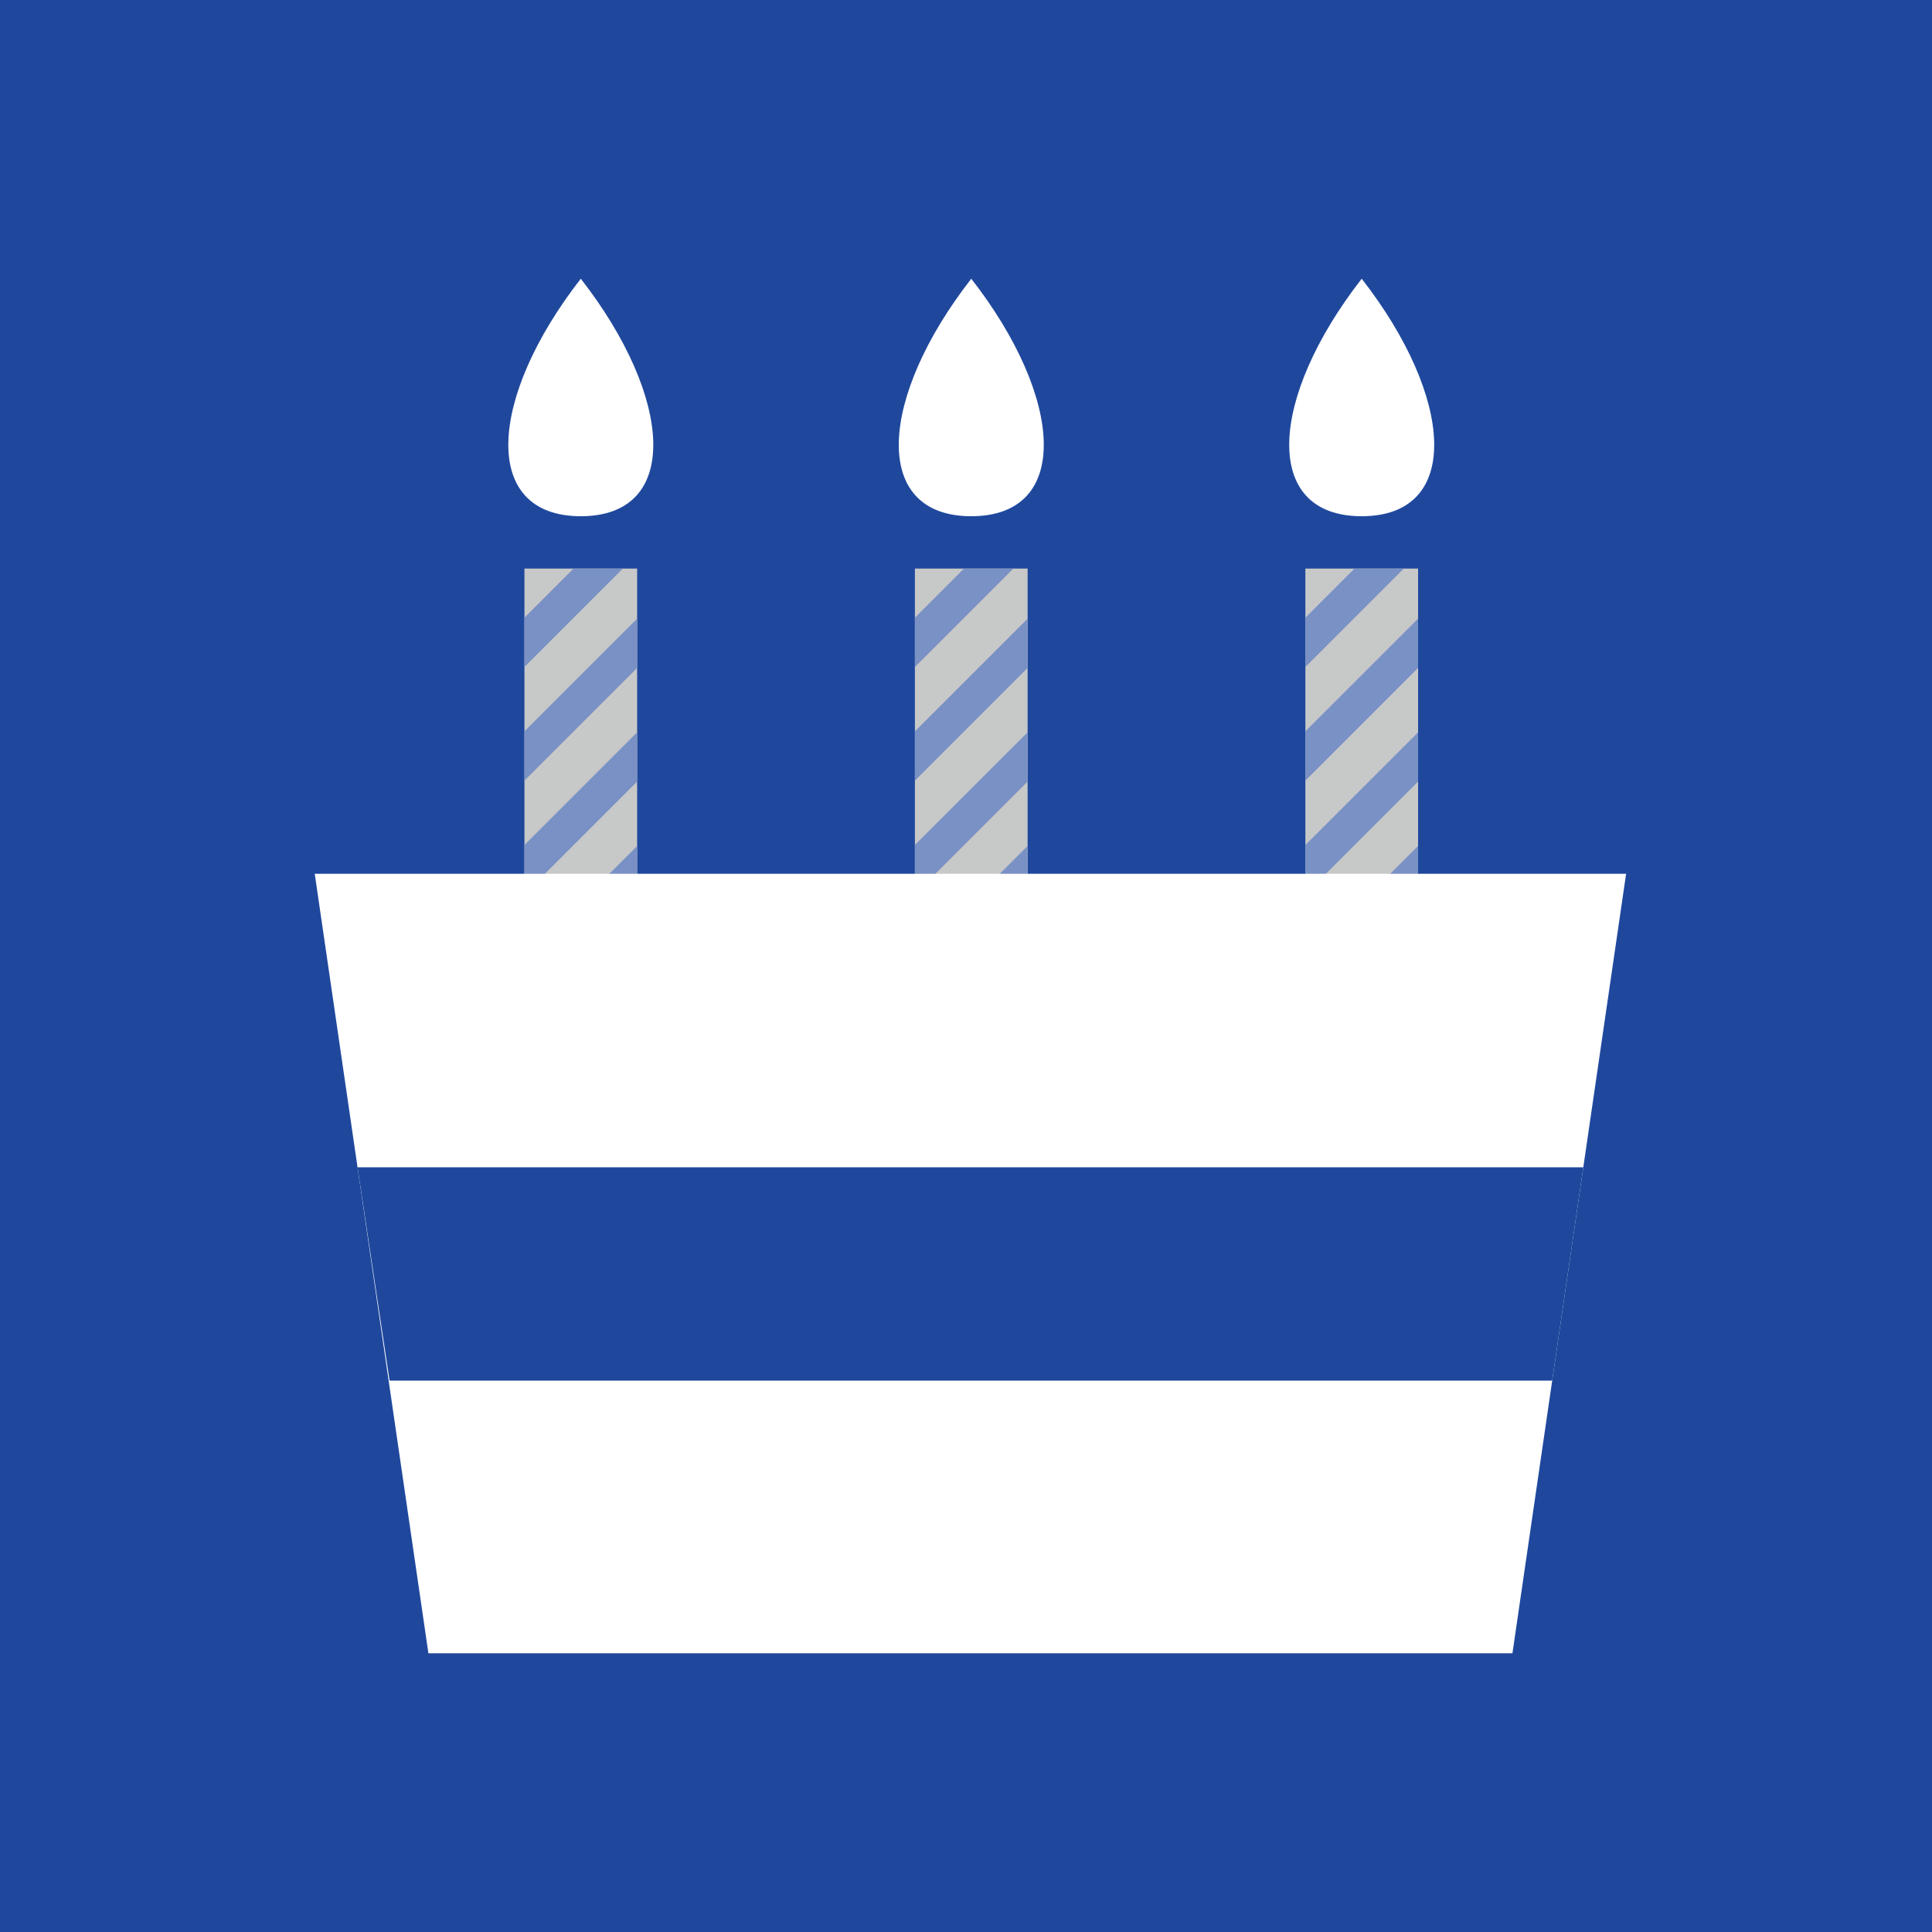 <svg xmlns="http://www.w3.org/2000/svg" xmlns:xlink="http://www.w3.org/1999/xlink" width="161" height="161" viewBox="0 0 161 161"><defs><clipPath id="a"><rect width="9.393" height="27.172" fill="none"/></clipPath></defs><g transform="translate(-650 -143.921)"><rect width="161" height="161" transform="translate(650 143.921)" fill="#1f489d"/><g transform="translate(676.229 167.148)"><path d="M708.66,172.775c-7.716,9.9-8.386,19.792,0,19.792S716.375,182.671,708.66,172.775Z" transform="translate(-686.489 -172.775)" fill="#fff"/><path d="M749.081,172.775c-7.715,9.9-8.386,19.792,0,19.792S756.8,182.671,749.081,172.775Z" transform="translate(-694.371 -172.775)" fill="#fff"/><path d="M789.5,172.775c-7.716,9.9-8.386,19.792,0,19.792S797.218,182.671,789.5,172.775Z" transform="translate(-702.254 -172.775)" fill="#fff"/><g transform="translate(82.552 24.153)"><rect width="9.393" height="27.172" fill="#c7c8c8"/><g clip-path="url(#a)"><rect width="17.331" height="2.904" transform="translate(-2.458 6.553) rotate(-45)" fill="#7991c4"/><rect width="17.331" height="2.904" transform="translate(-2.458 16.024) rotate(-45)" fill="#7991c4"/><rect width="17.331" height="2.904" transform="translate(-2.458 25.495) rotate(-45)" fill="#7991c4"/><rect width="17.331" height="2.904" transform="translate(-2.458 34.967) rotate(-45)" fill="#7991c4"/></g></g><g transform="translate(50.013 24.153)"><rect width="9.393" height="27.172" fill="#c7c8c8"/><g clip-path="url(#a)"><rect width="17.331" height="2.904" transform="translate(-2.458 6.553) rotate(-45)" fill="#7991c4"/><rect width="17.331" height="2.904" transform="translate(-2.458 16.024) rotate(-45)" fill="#7991c4"/><rect width="17.331" height="2.904" transform="translate(-2.458 25.495) rotate(-45)" fill="#7991c4"/><rect width="17.331" height="2.904" transform="translate(-2.458 34.967) rotate(-45)" fill="#7991c4"/></g></g><g transform="translate(17.474 24.153)"><rect width="9.393" height="27.172" fill="#c7c8c8"/><g clip-path="url(#a)"><rect width="17.331" height="2.904" transform="translate(-2.458 6.553) rotate(-45)" fill="#7991c4"/><rect width="17.331" height="2.904" transform="translate(-2.458 16.024) rotate(-45)" fill="#7991c4"/><rect width="17.331" height="2.904" transform="translate(-2.458 25.495) rotate(-45)" fill="#7991c4"/><rect width="17.331" height="2.904" transform="translate(-2.458 34.967) rotate(-45)" fill="#7991c4"/></g></g><path d="M791.862,234.378H682.582l9.471,64.955h90.337Z" transform="translate(-682.582 -184.788)" fill="#fff"/><path d="M786.567,282.536H689.681l-2.669-17.78H789.16Z" transform="translate(-683.446 -190.711)" fill="#1f489d"/></g></g></svg>